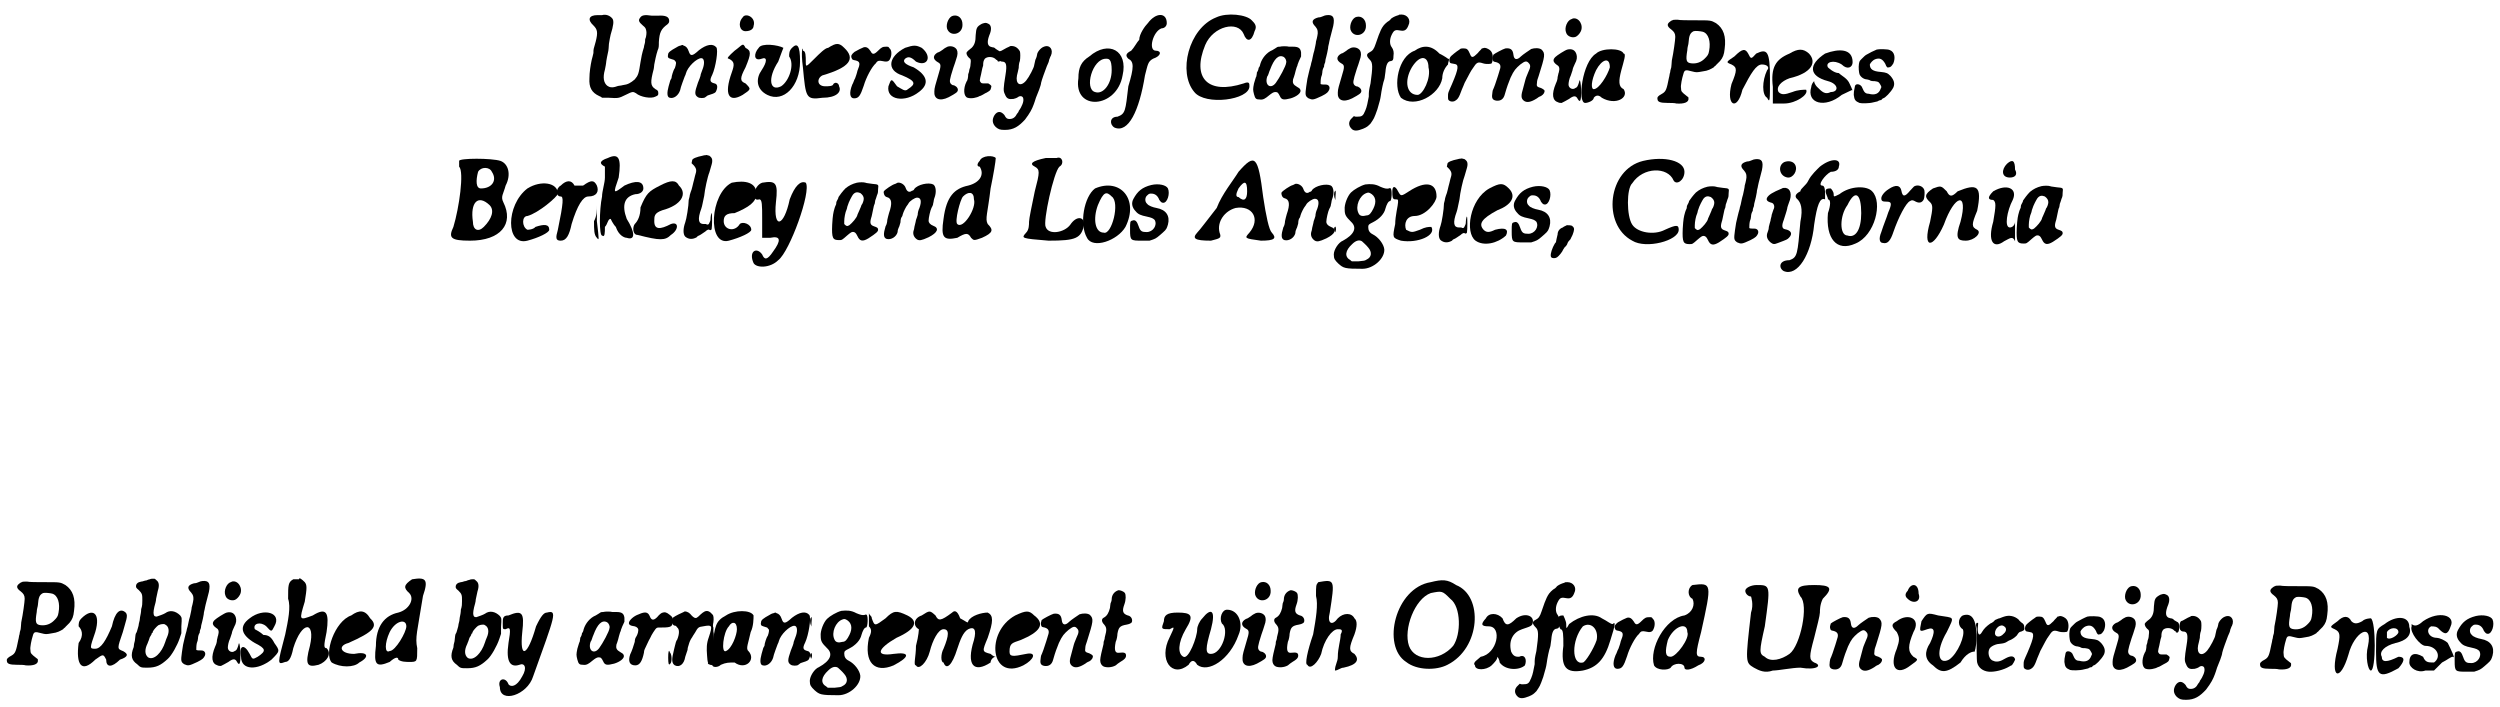 <?xml version='1.0' encoding='utf-8'?>
<svg xmlns="http://www.w3.org/2000/svg" xmlns:xlink="http://www.w3.org/1999/xlink" width="435px" height="123px" viewBox="0 0 4356 1231" version="1.1">
<defs>
<path id="gl2566" d="M 45 6 C 43 6 40 6 37 6 C 22 6 19 14 30 24 C 37 31 38 36 34 52 C 30 66 30 65 30 72 C 29 76 28 81 27 84 C 25 93 23 106 23 116 C 22 132 27 141 40 147 C 42 148 43 148 45 150 C 49 150 53 150 57 150 C 73 151 74 151 86 145 C 98 139 99 139 104 142 C 112 149 131 152 138 148 C 143 146 143 145 143 142 C 143 138 142 137 138 135 C 129 129 129 123 135 100 C 135 99 136 95 136 92 C 137 87 139 76 142 67 C 144 63 144 60 144 53 C 145 36 148 30 159 22 C 161 20 162 19 162 16 C 162 9 156 6 142 7 C 138 7 135 7 132 7 C 119 5 114 6 111 11 C 108 15 109 18 116 24 C 121 28 121 29 122 33 C 123 36 122 43 121 46 C 120 47 120 50 120 52 C 120 55 118 59 118 62 C 115 71 113 81 112 88 C 109 108 108 111 102 118 C 95 124 90 127 81 128 C 78 129 73 129 71 130 C 63 133 58 132 54 129 C 48 124 46 115 50 101 C 51 96 52 91 52 90 C 52 87 55 72 56 68 C 56 67 57 61 57 56 C 58 49 59 45 60 40 C 65 24 66 16 63 12 C 59 7 52 4 45 6 z" fill="black"/><!-- width=173 height=162 -->
<path id="gl2567" d="M 31 21 C 30 21 27 22 24 24 C 13 30 9 33 9 37 C 8 41 9 43 13 44 C 19 46 21 46 21 48 C 24 49 23 54 21 60 C 19 63 18 66 17 69 C 16 72 15 76 15 78 C 13 81 12 84 12 85 C 12 85 11 89 10 92 C 7 103 7 111 12 112 C 19 114 27 108 30 99 C 31 93 37 78 38 75 C 39 73 40 71 40 70 C 43 58 59 43 67 43 C 72 43 73 51 70 60 C 69 63 67 68 66 71 C 66 74 63 81 61 86 C 55 103 55 107 61 111 C 64 113 72 113 74 111 C 75 110 77 109 78 108 C 79 108 83 106 87 105 C 92 103 92 102 93 100 C 96 93 95 88 90 87 C 82 85 81 82 86 72 C 92 59 97 28 93 24 C 87 17 76 19 63 29 C 51 40 48 40 45 31 C 43 25 40 22 36 21 C 35 20 34 20 34 20 C 34 20 33 20 31 21 z" fill="black"/><!-- width=106 height=126 -->
<path id="gl2568" d="M 33 9 C 24 19 28 33 38 33 C 48 33 52 28 52 24 C 57 9 38 0 33 9 M 19 67 C 9 76 4 81 9 81 C 19 86 19 91 14 105 C 0 144 9 158 33 144 C 48 134 48 134 38 124 C 28 120 28 115 38 96 C 48 72 48 67 38 62 C 33 52 33 57 19 67 z" fill="black"/><!-- width=67 height=158 -->
<path id="gl2569" d="M 9 9 C 0 19 0 33 14 28 C 24 24 24 33 14 48 C 4 62 4 81 24 91 C 52 105 81 76 81 33 C 81 4 76 0 67 9 C 62 14 62 19 62 24 C 72 38 62 67 48 76 C 28 86 24 62 43 33 C 48 19 52 9 52 9 C 43 4 14 0 9 9 z" fill="black"/><!-- width=91 height=105 -->
<path id="gl2570" d="M 48 9 C 43 9 33 19 24 28 C 9 43 9 43 9 33 C 9 24 9 14 4 14 C 4 4 0 14 4 43 C 9 96 9 100 38 96 C 62 96 72 86 67 76 C 67 72 62 67 57 72 C 57 76 48 76 43 76 C 28 76 28 62 38 57 C 86 43 96 28 76 9 C 67 0 62 0 48 9 z" fill="black"/><!-- width=96 height=110 -->
<path id="gl2571" d="M 51 38 C 48 39 40 43 35 46 C 30 50 28 53 30 57 C 31 60 32 60 37 61 C 45 63 45 67 40 79 C 39 84 37 89 36 92 C 34 95 33 100 31 103 C 25 118 27 127 34 127 C 42 127 45 123 51 105 C 55 91 65 72 72 66 C 75 61 78 61 83 62 C 91 64 95 63 97 58 C 100 52 100 43 96 40 C 94 37 94 37 90 37 C 84 37 82 38 76 44 C 69 51 66 51 63 45 C 59 39 56 37 51 38 z" fill="black"/><!-- width=114 height=141 -->
<path id="gl2572" d="M 33 9 C 4 24 0 48 28 57 C 52 67 52 72 38 81 C 33 86 28 81 19 76 C 9 62 9 62 4 76 C 0 100 33 105 57 86 C 76 72 72 57 48 43 C 33 38 28 33 33 28 C 38 24 43 24 52 33 C 72 43 81 24 62 9 C 52 4 48 4 33 9 z" fill="black"/><!-- width=81 height=105 -->
<path id="gl2573" d="M 49 6 C 42 7 36 19 38 28 C 43 44 66 39 65 21 C 65 11 58 4 49 6 M 39 60 C 37 61 33 63 31 65 C 28 67 24 70 22 70 C 13 75 13 82 22 87 C 28 90 28 93 23 109 C 18 126 16 132 16 138 C 15 151 25 156 41 148 C 54 141 57 139 57 135 C 57 131 52 127 48 127 C 48 127 46 126 45 125 C 42 121 42 119 49 97 C 51 92 53 85 54 82 C 57 74 57 69 55 65 C 52 60 45 58 39 60 z" fill="black"/><!-- width=78 height=183 -->
<path id="gl2574" d="M 49 7 C 40 12 39 14 38 27 C 38 38 36 44 31 49 C 23 55 22 57 22 58 C 22 60 23 63 26 66 C 30 69 30 70 29 78 C 29 81 28 85 27 87 C 27 89 26 93 25 95 C 25 100 24 106 22 108 C 16 120 17 134 24 136 C 30 138 40 136 45 133 C 47 133 51 130 55 128 C 63 124 64 123 65 118 C 66 115 65 115 63 113 C 62 112 61 112 60 111 C 58 111 57 111 55 111 C 48 111 48 111 46 108 C 45 106 45 106 46 101 C 48 94 49 85 51 80 C 51 73 52 71 54 68 C 58 64 67 64 72 68 C 73 69 74 70 74 70 C 75 70 76 70 76 72 C 80 75 82 71 82 63 C 82 57 81 55 78 54 C 78 54 75 52 73 51 C 72 49 69 48 67 48 C 64 47 63 47 62 46 C 58 43 58 36 63 24 C 66 16 65 9 60 7 C 56 5 55 5 49 7 z" fill="black"/><!-- width=90 height=149 -->
<path id="gl2575" d="M 43 25 C 42 26 39 27 37 28 C 34 30 31 31 28 33 C 24 34 24 35 23 39 C 21 46 24 52 29 52 C 36 52 38 57 35 75 C 31 100 31 103 34 109 C 37 117 41 118 49 117 C 52 116 54 116 58 113 C 62 111 66 113 66 117 C 67 121 64 130 58 138 C 58 139 57 141 55 143 C 52 149 48 152 42 152 C 38 152 36 151 33 145 C 27 138 21 138 16 145 C 11 153 12 160 18 166 C 23 170 25 171 34 171 C 49 171 58 165 69 153 C 78 141 81 135 84 127 C 85 124 87 119 88 115 C 91 108 97 93 97 89 C 98 84 104 68 107 60 C 109 56 111 51 111 49 C 112 47 113 43 114 42 C 119 31 112 22 102 26 C 96 28 90 36 90 40 C 90 41 89 45 87 49 C 86 54 85 58 85 58 C 85 62 76 79 71 85 C 61 97 52 91 55 76 C 56 73 57 67 58 63 C 58 58 59 53 60 51 C 61 46 61 36 60 34 C 56 27 50 24 43 25 z" fill="black"/><!-- width=126 height=183 -->
<path id="gl2576" d="M 28 24 C 14 33 9 43 9 62 C 0 120 76 115 86 57 C 96 14 62 -5 28 24 M 67 48 C 67 72 52 91 38 86 C 19 81 33 28 57 28 C 62 28 67 28 67 48 z" fill="black"/><!-- width=105 height=115 -->
<path id="gl2577" d="M 67 19 C 62 24 52 38 52 48 C 48 52 43 62 38 67 C 28 72 28 76 33 81 C 43 86 43 96 33 129 C 28 172 28 177 14 182 C 0 182 0 196 9 201 C 33 211 52 172 62 110 C 67 91 67 86 76 81 C 91 76 91 67 81 67 C 67 67 76 33 91 28 C 96 28 100 24 100 19 C 100 0 81 0 67 19 z" fill="black"/><!-- width=115 height=211 -->
<path id="gl2578" d="M 62 9 C 14 28 -5 105 24 139 C 43 163 120 153 120 129 C 120 124 120 120 110 124 C 48 144 19 115 43 57 C 57 24 100 14 110 38 C 115 52 124 52 129 33 C 134 24 129 19 124 14 C 115 4 81 0 62 9 z" fill="black"/><!-- width=144 height=163 -->
<path id="gl2579" d="M 56 9 C 55 9 52 9 51 10 C 50 11 46 13 43 15 C 33 19 25 29 22 39 C 22 40 21 44 19 46 C 19 48 18 51 16 54 C 16 57 15 60 15 61 C 14 62 13 67 11 73 C 9 83 9 84 11 92 C 13 100 15 101 21 101 C 27 102 31 99 37 94 C 42 90 45 88 48 88 C 52 88 53 89 56 95 C 59 102 63 102 75 99 C 85 96 93 90 92 85 C 91 82 91 82 86 79 C 79 75 78 72 79 66 C 80 64 81 60 82 57 C 83 53 84 49 85 46 C 85 45 87 42 87 40 C 88 37 90 32 93 26 C 93 25 93 22 93 19 C 92 12 89 9 79 9 C 77 9 73 9 72 9 C 69 8 59 8 56 9 M 63 27 C 66 29 68 34 67 37 C 67 42 55 64 49 72 C 40 84 29 76 34 61 C 36 59 37 53 39 49 C 46 30 54 22 63 27 z" fill="black"/><!-- width=106 height=115 -->
<path id="gl2580" d="M 50 9 C 48 9 45 10 43 11 C 41 12 38 13 35 13 C 24 16 22 21 30 29 C 34 34 34 36 34 41 C 34 43 33 46 33 47 C 33 48 32 51 31 55 C 31 58 29 66 28 71 C 26 77 25 84 24 88 C 23 91 22 95 22 96 C 20 102 17 116 16 120 C 16 121 15 127 14 133 C 12 148 12 150 18 154 C 25 157 26 157 41 150 C 51 145 52 143 54 139 C 56 134 53 130 48 130 C 44 130 40 130 39 129 C 39 127 39 121 40 117 C 41 115 42 111 42 109 C 42 106 43 102 45 99 C 45 96 46 93 47 91 C 47 89 48 84 49 81 C 50 78 51 72 52 67 C 52 63 54 58 54 56 C 55 50 60 33 61 28 C 64 13 61 8 50 9 z" fill="black"/><!-- width=75 height=167 -->
<path id="gl2573" d="M 49 6 C 42 7 36 19 38 28 C 43 44 66 39 65 21 C 65 11 58 4 49 6 M 39 60 C 37 61 33 63 31 65 C 28 67 24 70 22 70 C 13 75 13 82 22 87 C 28 90 28 93 23 109 C 18 126 16 132 16 138 C 15 151 25 156 41 148 C 54 141 57 139 57 135 C 57 131 52 127 48 127 C 48 127 46 126 45 125 C 42 121 42 119 49 97 C 51 92 53 85 54 82 C 57 74 57 69 55 65 C 52 60 45 58 39 60 z" fill="black"/><!-- width=78 height=183 -->
<path id="gl2581" d="M 94 25 C 90 26 85 28 81 31 C 79 34 76 36 74 37 C 68 42 66 45 63 51 C 60 58 59 60 54 75 C 51 84 49 87 43 90 C 37 93 38 97 44 103 C 49 108 49 115 45 144 C 42 157 42 158 42 167 C 40 177 39 184 36 191 C 32 201 30 202 21 202 C 19 202 18 202 16 201 C 15 202 14 203 13 204 C 6 210 6 218 13 224 C 17 227 22 227 32 223 C 39 220 40 219 45 214 C 51 205 51 206 57 189 C 61 175 62 172 63 165 C 64 157 67 142 69 137 C 70 134 70 129 71 124 C 72 111 75 105 81 105 C 84 104 85 103 85 96 C 86 90 85 85 82 81 C 78 76 78 67 82 59 C 86 51 88 50 98 52 C 104 53 108 51 111 43 C 116 33 109 24 99 24 C 97 24 94 24 94 25 z" fill="black"/><!-- width=122 height=236 -->
<path id="gl2582" d="M 38 14 C 9 24 0 76 14 96 C 38 115 81 91 86 62 C 86 52 91 43 96 38 C 96 33 100 28 96 28 C 96 28 91 24 81 19 C 67 4 52 4 38 14 M 62 43 C 67 62 52 91 43 91 C 24 91 19 67 33 43 C 48 19 62 24 62 43 z" fill="black"/><!-- width=105 height=115 -->
<path id="gl2583" d="M 88 37 C 87 39 83 42 81 45 C 72 54 70 54 67 46 C 64 39 62 37 57 37 C 52 37 51 37 49 39 C 44 42 33 51 33 52 C 31 55 31 59 32 61 C 33 63 34 63 40 64 C 48 65 48 71 36 99 C 29 115 29 114 29 120 C 29 126 29 126 31 128 C 34 130 37 130 40 129 C 46 126 48 123 53 109 C 55 105 57 99 58 97 C 67 80 69 76 72 72 C 79 61 81 60 90 63 C 96 65 105 64 105 63 C 108 58 108 47 104 42 C 102 39 96 36 93 36 C 91 36 90 37 88 37 z" fill="black"/><!-- width=121 height=142 -->
<path id="gl2584" d="M 34 19 C 30 20 15 28 13 30 C 12 33 11 36 12 39 C 13 42 13 42 18 43 C 25 45 27 49 24 57 C 24 58 22 63 21 67 C 18 77 14 88 12 92 C 12 93 11 96 11 99 C 10 106 12 109 18 110 C 26 111 31 107 33 99 C 37 85 39 80 43 70 C 49 57 52 54 60 47 C 68 41 71 40 75 45 C 78 48 78 52 74 60 C 73 63 70 69 69 73 C 68 77 66 84 65 88 C 61 101 61 106 66 110 C 71 114 78 113 89 106 C 90 105 93 103 96 102 C 101 99 103 95 102 92 C 100 90 100 90 96 88 C 89 86 88 85 89 79 C 89 76 90 72 92 67 C 103 32 104 28 97 21 C 93 18 85 18 79 20 C 76 22 64 30 61 33 C 54 40 49 39 48 30 C 47 21 43 18 34 19 z" fill="black"/><!-- width=115 height=123 -->
<path id="gl2585" d="M 46 6 C 46 6 45 7 44 7 C 37 9 31 22 35 31 C 37 37 45 40 51 38 C 54 37 58 33 60 29 C 66 18 57 3 46 6 M 37 60 C 33 61 19 70 16 73 C 11 78 12 82 19 87 C 23 89 24 93 22 100 C 21 102 21 105 20 108 C 20 111 19 115 17 119 C 9 138 11 149 21 152 C 23 153 25 153 27 153 C 29 152 37 148 40 146 C 48 140 52 140 55 146 C 59 153 61 150 61 134 C 61 125 60 117 59 114 C 58 113 58 114 57 118 C 55 124 54 126 51 127 C 46 131 39 127 39 121 C 39 118 40 111 43 105 C 44 102 45 99 46 96 C 46 94 48 89 50 85 C 54 78 54 73 53 69 C 51 61 45 58 37 60 z" fill="black"/><!-- width=73 height=186 -->
<path id="gl2586" d="M 28 14 C 4 28 -5 100 9 100 C 14 100 24 96 24 91 C 28 86 33 86 38 91 C 62 105 86 91 76 76 C 67 72 67 62 72 43 C 76 28 81 14 76 14 C 72 4 38 4 28 14 M 52 38 C 48 52 33 76 24 76 C 19 76 19 62 28 43 C 38 24 52 19 52 38 z" fill="black"/><!-- width=91 height=110 -->
<path id="gl2587" d="M 38 35 C 37 35 34 37 33 38 C 28 42 29 46 36 51 C 41 55 43 58 43 64 C 43 69 40 91 37 105 C 37 109 36 115 36 117 C 35 120 34 124 34 126 C 33 128 33 132 32 135 C 28 155 27 159 20 163 C 14 166 11 169 12 172 C 12 177 16 179 30 179 C 35 179 42 179 45 180 C 58 181 67 178 66 171 C 66 169 66 169 63 167 C 54 160 53 159 53 153 C 52 149 55 135 57 129 C 59 121 61 121 72 124 C 80 126 80 126 91 124 C 100 123 105 120 110 117 C 111 115 114 114 114 113 C 115 112 118 109 121 106 C 126 100 128 95 129 85 C 132 63 127 49 114 40 C 105 35 105 35 78 35 C 65 35 51 35 47 34 C 42 34 39 34 38 35 M 91 55 C 101 58 105 72 102 88 C 101 95 99 97 94 102 C 88 108 80 111 71 110 C 62 109 61 105 64 87 C 64 82 66 77 66 75 C 67 61 69 57 75 54 C 78 53 87 54 91 55 z" fill="black"/><!-- width=142 height=192 -->
<path id="gl2588" d="M 19 14 C 4 24 4 24 14 28 C 24 33 24 38 14 62 C 4 100 24 110 33 72 C 48 43 57 28 67 28 C 76 28 81 33 76 38 C 67 57 67 81 76 86 C 81 96 81 91 81 52 C 81 4 76 0 57 9 C 48 19 48 19 43 9 C 38 0 33 0 19 14 z" fill="black"/><!-- width=91 height=100 -->
<path id="gl2589" d="M 33 9 C 9 19 0 33 4 67 C 4 76 4 86 4 96 C 9 96 14 96 24 96 C 43 96 67 81 62 72 C 57 72 48 72 38 76 C 24 81 19 81 14 76 C 9 67 19 57 33 52 C 72 43 81 24 67 9 C 57 0 48 0 33 9 z" fill="black"/><!-- width=81 height=105 -->
<path id="gl2590" d="M 33 9 C 4 28 4 48 38 57 C 57 62 57 76 43 76 C 33 81 28 76 19 67 C 19 67 14 62 14 57 C 9 62 9 67 9 67 C 0 96 33 105 62 81 C 72 76 81 72 81 72 C 81 76 81 72 76 62 C 72 52 62 48 57 43 C 48 43 38 33 38 33 C 33 24 48 19 62 28 C 72 38 81 33 81 24 C 81 0 57 0 33 9 z" fill="black"/><!-- width=91 height=105 -->
<path id="gl2591" d="M 49 11 C 46 12 34 18 31 20 C 29 21 26 24 23 27 C 19 31 19 31 18 36 C 17 42 18 51 19 54 C 21 59 27 63 32 63 C 33 63 35 64 36 64 C 39 66 41 66 45 66 C 51 67 52 67 54 70 C 57 75 58 76 56 79 C 53 88 46 91 35 88 C 29 88 27 85 24 78 C 22 71 12 69 11 75 C 9 85 9 85 9 90 C 10 99 12 101 19 104 C 22 105 36 105 43 103 C 46 102 49 102 51 101 C 52 100 55 99 57 99 C 58 97 60 96 60 96 C 63 96 74 85 78 77 C 81 70 79 64 73 57 C 68 52 66 51 56 50 C 42 49 37 45 37 37 C 38 34 43 29 46 28 C 54 25 59 27 64 36 C 66 42 68 43 70 42 C 73 42 75 40 78 35 C 82 25 80 15 72 12 C 69 10 52 10 49 11 z" fill="black"/><!-- width=93 height=115 -->
<path id="gl2592" d="M 19 14 C 19 14 19 19 19 24 C 28 33 19 96 9 129 C 0 148 4 153 38 153 C 91 153 115 124 96 86 C 91 76 96 72 100 57 C 110 38 105 19 91 14 C 76 9 19 9 19 14 M 76 33 C 86 48 76 62 57 62 C 48 62 48 48 52 33 C 57 24 72 24 76 33 M 72 91 C 81 100 76 115 62 129 C 52 139 43 134 43 120 C 38 86 52 72 72 91 z" fill="black"/><!-- width=115 height=163 -->
<path id="gl2593" d="M 38 19 C 0 48 0 120 38 110 C 57 105 76 96 76 91 C 76 81 67 81 52 86 C 48 91 38 91 38 91 C 28 86 28 67 38 67 C 57 62 91 33 91 28 C 91 9 62 4 38 19 z" fill="black"/><!-- width=96 height=120 -->
<path id="gl2594" d="M 9 14 C 0 19 0 33 9 33 C 14 33 14 43 4 91 C 0 105 0 110 9 110 C 19 110 24 100 28 81 C 38 48 48 33 57 33 C 72 33 76 24 72 14 C 67 4 62 4 48 14 C 43 14 38 14 33 14 C 28 4 19 4 9 14 M 67 76 C 67 91 67 100 72 105 C 76 110 76 110 72 76 C 72 67 72 57 72 48 C 72 57 72 67 67 76 z" fill="black"/><!-- width=86 height=115 -->
<path id="gl2595" d="M 19 9 C 4 14 4 19 14 24 C 14 28 14 33 14 43 C 14 52 9 67 9 76 C 4 100 4 144 9 144 C 14 148 14 139 14 129 C 19 124 19 115 24 115 C 24 115 28 124 33 129 C 38 144 48 148 52 148 C 67 153 67 139 52 115 C 43 91 48 76 67 72 C 76 72 81 67 81 62 C 81 48 67 48 48 57 C 28 72 28 72 38 43 C 43 9 38 0 19 9 z" fill="black"/><!-- width=91 height=158 -->
<path id="gl2816" d="M 48 14 C 28 24 24 28 14 52 C 14 67 9 76 4 81 C 0 86 0 100 9 100 C 48 110 57 110 67 100 C 81 91 81 76 67 81 C 48 91 38 91 38 76 C 38 67 38 62 52 57 C 86 48 96 28 81 14 C 76 4 67 4 48 14 z" fill="black"/><!-- width=100 height=120 -->
<path id="gl2817" d="M 49 6 C 49 6 46 6 43 7 C 33 9 25 12 25 15 C 25 16 24 19 24 20 C 25 21 26 22 28 24 C 33 30 33 33 30 42 C 29 46 28 51 27 54 C 26 58 25 63 24 66 C 23 68 22 72 21 75 C 21 76 20 81 19 84 C 19 94 15 118 13 123 C 9 134 9 144 13 148 C 19 153 26 153 33 149 C 34 147 37 146 37 146 C 38 146 45 141 48 139 C 51 136 54 135 55 136 C 56 137 58 137 59 135 C 60 130 60 107 59 107 C 58 107 57 114 57 118 C 57 120 56 122 55 124 C 54 127 52 128 49 126 C 49 126 47 126 45 126 C 36 126 34 118 41 99 C 43 93 43 90 46 77 C 47 66 52 43 55 36 C 59 22 60 20 60 16 C 60 12 59 10 55 7 C 54 7 49 5 49 6 z" fill="black"/><!-- width=70 height=165 -->
<path id="gl2818" d="M 38 9 C 0 28 -5 120 33 110 C 52 105 72 96 72 91 C 72 81 57 76 52 81 C 43 96 24 91 24 76 C 24 67 28 62 43 62 C 67 52 81 43 81 28 C 81 9 62 4 38 9 z" fill="black"/><!-- width=86 height=120 -->
<path id="gl2819" d="M 24 4 C 9 9 4 38 19 33 C 24 33 24 43 24 67 C 24 76 24 91 24 100 C 28 100 33 100 38 100 C 57 96 57 105 43 124 C 33 139 28 139 24 129 C 14 115 0 124 9 144 C 14 153 38 153 52 139 C 72 124 110 19 100 4 C 91 0 81 9 72 33 C 62 81 43 86 48 38 C 52 4 48 0 24 4 z" fill="black"/><!-- width=110 height=163 -->
<path id="gl2820" d="M 51 9 C 43 11 37 14 31 19 C 26 24 21 31 19 34 C 19 36 17 39 16 41 C 15 43 15 45 15 46 C 15 47 13 50 12 54 C 10 61 9 65 8 82 C 7 106 9 109 20 109 C 25 109 25 109 34 101 C 40 96 42 94 46 95 C 48 96 49 96 52 102 C 56 111 61 112 71 106 C 85 97 88 94 88 91 C 88 88 87 87 81 85 C 75 83 73 80 76 70 C 77 68 78 61 79 57 C 80 52 81 47 82 46 C 82 45 83 42 83 40 C 84 38 85 34 86 31 C 88 27 88 24 88 20 C 89 12 89 12 78 11 C 73 10 68 10 66 9 C 63 8 56 8 51 9 M 57 27 C 61 30 63 33 63 37 C 63 40 61 46 59 48 C 59 49 58 50 58 51 C 57 53 56 56 55 58 C 54 61 52 64 52 65 C 51 70 43 79 38 83 C 34 85 34 85 31 83 C 30 82 30 82 29 81 C 29 79 29 78 29 76 C 29 70 31 60 33 56 C 34 54 34 51 35 49 C 37 42 42 33 44 30 C 48 25 52 25 57 27 z" fill="black"/><!-- width=97 height=123 -->
<path id="gl2821" d="M 34 22 C 34 22 32 23 30 24 C 25 25 12 34 10 37 C 9 40 11 46 15 47 C 24 49 25 58 19 75 C 18 78 17 83 16 87 C 16 90 15 95 13 98 C 9 111 9 118 15 120 C 23 122 32 116 34 108 C 34 105 35 102 36 100 C 37 99 38 94 39 91 C 39 87 40 83 41 82 C 42 81 43 78 43 77 C 44 73 49 63 51 61 C 51 61 52 60 53 58 C 55 54 64 48 68 48 C 75 48 76 55 72 66 C 70 70 69 75 69 78 C 68 81 67 85 66 87 C 66 88 65 92 64 96 C 63 99 63 103 62 105 C 60 111 62 117 68 121 C 72 123 75 123 88 117 C 104 109 107 101 96 97 C 91 95 88 92 88 88 C 88 83 91 70 93 66 C 94 64 96 61 96 58 C 97 55 97 51 98 49 C 102 39 101 28 96 25 C 88 21 69 25 63 33 C 63 34 61 36 59 36 C 54 40 50 37 48 31 C 46 25 39 21 34 22 z" fill="black"/><!-- width=114 height=135 -->
<path id="gl2822" d="M 72 14 C 67 19 67 24 72 24 C 81 38 72 52 52 57 C 28 62 14 76 9 115 C 4 148 9 153 33 148 C 48 139 52 139 57 148 C 62 153 62 153 76 148 C 96 139 96 134 86 124 C 81 115 86 105 91 62 C 96 38 100 14 100 9 C 96 4 76 4 72 14 M 62 81 C 67 96 43 134 33 124 C 28 120 38 81 43 76 C 52 67 62 67 62 81 z" fill="black"/><!-- width=115 height=163 -->
<path id="gl2823" d="M 43 4 C 19 9 14 14 24 19 C 33 24 33 28 24 62 C 19 86 14 110 14 115 C 14 120 14 129 9 134 C 0 144 0 144 48 148 C 96 148 105 144 110 120 C 110 105 96 105 86 120 C 76 134 48 139 43 124 C 38 115 57 28 67 19 C 76 14 72 0 62 4 C 57 4 52 4 43 4 z" fill="black"/><!-- width=115 height=158 -->
<path id="gl2824" d="M 28 14 C 9 28 0 76 14 100 C 24 120 67 105 81 81 C 105 33 72 -5 28 14 M 57 28 C 72 38 57 96 43 91 C 28 91 24 67 33 43 C 43 19 48 19 57 28 z" fill="black"/><!-- width=100 height=120 -->
<path id="gl2825" d="M 46 15 C 30 19 22 26 15 39 C 11 46 12 54 19 61 C 23 66 28 68 38 70 C 47 72 49 73 52 76 C 57 85 49 97 38 97 C 30 97 27 96 24 87 C 21 78 18 75 13 77 C 9 78 9 79 9 93 C 9 112 10 112 30 112 C 34 112 39 112 43 112 C 45 111 47 111 49 110 C 55 108 58 105 66 98 C 73 92 73 90 75 84 C 79 69 72 58 55 55 C 49 54 41 51 39 48 C 34 44 35 36 39 33 C 42 30 43 30 46 30 C 52 30 57 33 60 41 C 63 45 64 46 67 46 C 74 46 79 30 75 21 C 72 15 59 12 46 15 z" fill="black"/><!-- width=88 height=126 -->
<path id="gl2826" d="M 81 28 C 72 43 52 67 43 91 C 28 110 14 129 9 134 C 0 144 4 148 33 148 C 48 144 52 144 48 134 C 43 115 57 96 76 91 C 105 86 120 110 100 134 C 91 144 91 144 120 148 C 144 148 148 144 139 134 C 134 129 129 105 124 72 C 115 0 110 -5 81 28 M 96 62 C 96 76 91 81 81 72 C 76 72 76 67 81 57 C 91 43 96 43 96 62 z" fill="black"/><!-- width=153 height=158 -->
<path id="gl2821" d="M 34 22 C 34 22 32 23 30 24 C 25 25 12 34 10 37 C 9 40 11 46 15 47 C 24 49 25 58 19 75 C 18 78 17 83 16 87 C 16 90 15 95 13 98 C 9 111 9 118 15 120 C 23 122 32 116 34 108 C 34 105 35 102 36 100 C 37 99 38 94 39 91 C 39 87 40 83 41 82 C 42 81 43 78 43 77 C 44 73 49 63 51 61 C 51 61 52 60 53 58 C 55 54 64 48 68 48 C 75 48 76 55 72 66 C 70 70 69 75 69 78 C 68 81 67 85 66 87 C 66 88 65 92 64 96 C 63 99 63 103 62 105 C 60 111 62 117 68 121 C 72 123 75 123 88 117 C 104 109 107 101 96 97 C 91 95 88 92 88 88 C 88 83 91 70 93 66 C 94 64 96 61 96 58 C 97 55 97 51 98 49 C 102 39 101 28 96 25 C 88 21 69 25 63 33 C 63 34 61 36 59 36 C 54 40 50 37 48 31 C 46 25 39 21 34 22 z" fill="black"/><!-- width=114 height=135 -->
<path id="gl2827" d="M 62 10 C 54 12 42 19 37 24 C 31 30 25 45 26 54 C 26 63 28 66 37 75 C 48 85 43 97 23 108 C 15 111 7 124 7 132 C 7 140 9 142 15 148 C 24 156 26 157 57 157 C 76 157 96 139 95 123 C 94 114 85 102 75 97 C 69 94 67 90 67 84 C 67 80 69 79 75 76 C 87 70 95 61 97 52 C 99 45 102 39 105 39 C 108 39 109 19 106 17 C 105 16 105 16 103 17 C 99 18 95 17 88 14 C 79 9 71 9 62 10 M 70 25 C 80 30 82 40 76 52 C 72 60 69 64 64 64 C 57 66 52 65 50 60 C 44 48 52 29 64 25 C 67 24 67 24 70 25 M 56 109 C 58 111 63 115 67 120 C 74 128 73 137 64 141 C 61 143 60 143 50 144 C 46 144 43 144 39 144 C 38 144 37 143 36 142 C 25 136 27 125 39 114 C 45 108 51 106 56 109 M 9 22 C 7 23 7 31 9 35 C 9 39 10 37 10 30 C 11 22 10 19 9 22 M 9 84 C 7 85 7 90 9 92 C 9 93 9 93 9 94 C 9 93 10 93 10 92 C 12 87 10 82 9 84 z" fill="black"/><!-- width=118 height=166 -->
<path id="gl2828" d="M 33 19 C 19 28 19 28 14 19 C 9 9 4 9 4 19 C 4 28 4 33 9 33 C 14 33 14 33 14 38 C 14 43 9 62 9 76 C 4 100 4 100 19 105 C 48 110 81 96 72 81 C 67 81 62 81 52 86 C 38 91 38 91 28 86 C 24 76 28 62 43 62 C 62 62 81 38 81 28 C 81 4 62 0 33 19 z" fill="black"/><!-- width=91 height=120 -->
<path id="gl2817" d="M 49 6 C 49 6 46 6 43 7 C 33 9 25 12 25 15 C 25 16 24 19 24 20 C 25 21 26 22 28 24 C 33 30 33 33 30 42 C 29 46 28 51 27 54 C 26 58 25 63 24 66 C 23 68 22 72 21 75 C 21 76 20 81 19 84 C 19 94 15 118 13 123 C 9 134 9 144 13 148 C 19 153 26 153 33 149 C 34 147 37 146 37 146 C 38 146 45 141 48 139 C 51 136 54 135 55 136 C 56 137 58 137 59 135 C 60 130 60 107 59 107 C 58 107 57 114 57 118 C 57 120 56 122 55 124 C 54 127 52 128 49 126 C 49 126 47 126 45 126 C 36 126 34 118 41 99 C 43 93 43 90 46 77 C 47 66 52 43 55 36 C 59 22 60 20 60 16 C 60 12 59 10 55 7 C 54 7 49 5 49 6 z" fill="black"/><!-- width=70 height=165 -->
<path id="gl2829" d="M 38 14 C 4 33 -5 91 14 105 C 28 115 52 110 67 96 C 72 86 67 81 48 86 C 38 91 33 91 28 86 C 19 76 24 67 52 52 C 76 43 86 28 72 14 C 62 4 57 4 38 14 z" fill="black"/><!-- width=91 height=120 -->
<path id="gl2825" d="M 46 15 C 30 19 22 26 15 39 C 11 46 12 54 19 61 C 23 66 28 68 38 70 C 47 72 49 73 52 76 C 57 85 49 97 38 97 C 30 97 27 96 24 87 C 21 78 18 75 13 77 C 9 78 9 79 9 93 C 9 112 10 112 30 112 C 34 112 39 112 43 112 C 45 111 47 111 49 110 C 55 108 58 105 66 98 C 73 92 73 90 75 84 C 79 69 72 58 55 55 C 49 54 41 51 39 48 C 34 44 35 36 39 33 C 42 30 43 30 46 30 C 52 30 57 33 60 41 C 63 45 64 46 67 46 C 74 46 79 30 75 21 C 72 15 59 12 46 15 z" fill="black"/><!-- width=88 height=126 -->
<path id="gl2830" d="M 38 16 C 37 17 33 18 31 20 C 25 22 22 27 22 32 C 21 36 19 45 19 46 C 18 46 16 50 14 54 C 10 63 9 70 11 72 C 13 74 18 74 21 72 C 24 70 30 63 32 58 C 33 57 34 54 36 53 C 37 52 39 49 39 48 C 40 45 42 43 43 42 C 44 41 45 40 45 39 C 45 39 46 37 48 33 C 51 25 52 21 48 18 C 47 16 41 16 38 16 z" fill="black"/><!-- width=61 height=85 -->
<path id="gl2831" d="M 62 9 C 0 24 -10 120 43 148 C 67 163 124 148 124 129 C 124 120 120 120 100 129 C 81 139 52 134 43 120 C 33 105 33 57 43 48 C 62 19 105 19 115 43 C 120 52 134 43 134 28 C 134 9 100 0 62 9 z" fill="black"/><!-- width=144 height=168 -->
<path id="gl2820" d="M 51 9 C 43 11 37 14 31 19 C 26 24 21 31 19 34 C 19 36 17 39 16 41 C 15 43 15 45 15 46 C 15 47 13 50 12 54 C 10 61 9 65 8 82 C 7 106 9 109 20 109 C 25 109 25 109 34 101 C 40 96 42 94 46 95 C 48 96 49 96 52 102 C 56 111 61 112 71 106 C 85 97 88 94 88 91 C 88 88 87 87 81 85 C 75 83 73 80 76 70 C 77 68 78 61 79 57 C 80 52 81 47 82 46 C 82 45 83 42 83 40 C 84 38 85 34 86 31 C 88 27 88 24 88 20 C 89 12 89 12 78 11 C 73 10 68 10 66 9 C 63 8 56 8 51 9 M 57 27 C 61 30 63 33 63 37 C 63 40 61 46 59 48 C 59 49 58 50 58 51 C 57 53 56 56 55 58 C 54 61 52 64 52 65 C 51 70 43 79 38 83 C 34 85 34 85 31 83 C 30 82 30 82 29 81 C 29 79 29 78 29 76 C 29 70 31 60 33 56 C 34 54 34 51 35 49 C 37 42 42 33 44 30 C 48 25 52 25 57 27 z" fill="black"/><!-- width=97 height=123 -->
<path id="gl2580" d="M 50 9 C 48 9 45 10 43 11 C 41 12 38 13 35 13 C 24 16 22 21 30 29 C 34 34 34 36 34 41 C 34 43 33 46 33 47 C 33 48 32 51 31 55 C 31 58 29 66 28 71 C 26 77 25 84 24 88 C 23 91 22 95 22 96 C 20 102 17 116 16 120 C 16 121 15 127 14 133 C 12 148 12 150 18 154 C 25 157 26 157 41 150 C 51 145 52 143 54 139 C 56 134 53 130 48 130 C 44 130 40 130 39 129 C 39 127 39 121 40 117 C 41 115 42 111 42 109 C 42 106 43 102 45 99 C 45 96 46 93 47 91 C 47 89 48 84 49 81 C 50 78 51 72 52 67 C 52 63 54 58 54 56 C 55 50 60 33 61 28 C 64 13 61 8 50 9 z" fill="black"/><!-- width=75 height=167 -->
<path id="gl2832" d="M 46 7 C 34 13 37 32 52 34 C 61 35 70 22 65 12 C 62 6 54 4 46 7 M 42 53 C 25 60 19 64 16 69 C 14 73 16 76 24 78 C 28 79 30 85 27 90 C 26 93 25 96 24 99 C 24 102 22 106 22 109 C 21 112 20 116 19 120 C 19 123 18 127 17 129 C 14 136 16 142 22 147 C 26 150 28 151 35 148 C 51 142 51 142 54 139 C 61 132 58 126 47 124 C 42 123 41 118 45 108 C 48 98 50 93 51 88 C 51 86 53 81 54 78 C 60 64 57 53 48 52 C 45 52 43 52 42 53 z" fill="black"/><!-- width=78 height=177 -->
<path id="gl2833" d="M 72 19 C 67 24 57 33 52 43 C 48 52 38 57 38 62 C 28 67 28 72 33 76 C 38 81 43 91 38 115 C 33 172 33 177 19 182 C 0 182 0 196 9 201 C 33 211 57 172 62 120 C 67 86 72 72 81 76 C 81 76 81 72 81 67 C 81 62 81 52 76 52 C 67 52 81 33 91 28 C 100 28 105 24 105 19 C 110 4 91 4 72 19 z" fill="black"/><!-- width=120 height=211 -->
<path id="gl2834" d="M 0 14 C 0 19 4 24 4 28 C 9 28 9 38 4 52 C 0 96 19 120 52 105 C 86 91 100 33 81 14 C 72 4 43 4 24 19 C 14 24 14 24 14 19 C 14 14 9 9 9 9 C 4 9 0 9 0 14 M 62 52 C 62 81 52 96 38 91 C 24 91 24 57 38 38 C 52 9 62 19 62 52 z" fill="black"/><!-- width=100 height=120 -->
<path id="gl2835" d="M 88 40 C 87 40 84 44 80 48 C 71 59 67 59 65 48 C 63 38 55 37 43 45 C 35 50 30 57 30 61 C 30 66 32 67 39 67 C 48 67 49 70 42 86 C 39 96 34 107 30 120 C 25 132 27 139 33 139 C 41 141 46 135 51 120 C 60 94 73 69 80 66 C 83 64 85 64 90 67 C 96 70 101 69 104 63 C 105 61 106 51 105 47 C 103 40 94 37 88 40 z" fill="black"/><!-- width=118 height=153 -->
<path id="gl2836" d="M 19 9 C 4 19 4 24 14 33 C 19 38 19 43 14 67 C 0 115 19 115 38 72 C 57 19 81 14 67 67 C 57 96 62 100 76 100 C 91 100 105 86 96 81 C 86 76 86 72 96 48 C 105 4 96 0 62 14 C 52 24 48 24 43 14 C 33 4 33 4 19 9 z" fill="black"/><!-- width=110 height=115 -->
<path id="gl2837" d="M 38 9 C 28 19 28 33 43 33 C 52 33 57 28 52 19 C 52 4 48 0 38 9 M 14 57 C 4 67 4 72 14 72 C 19 76 19 81 14 110 C 4 144 14 158 33 144 C 43 139 48 134 52 144 C 52 144 52 139 52 124 C 52 110 52 105 52 110 C 52 115 48 120 43 120 C 33 120 38 91 48 72 C 57 52 38 43 14 57 z" fill="black"/><!-- width=67 height=158 -->
<path id="gl2820" d="M 51 9 C 43 11 37 14 31 19 C 26 24 21 31 19 34 C 19 36 17 39 16 41 C 15 43 15 45 15 46 C 15 47 13 50 12 54 C 10 61 9 65 8 82 C 7 106 9 109 20 109 C 25 109 25 109 34 101 C 40 96 42 94 46 95 C 48 96 49 96 52 102 C 56 111 61 112 71 106 C 85 97 88 94 88 91 C 88 88 87 87 81 85 C 75 83 73 80 76 70 C 77 68 78 61 79 57 C 80 52 81 47 82 46 C 82 45 83 42 83 40 C 84 38 85 34 86 31 C 88 27 88 24 88 20 C 89 12 89 12 78 11 C 73 10 68 10 66 9 C 63 8 56 8 51 9 M 57 27 C 61 30 63 33 63 37 C 63 40 61 46 59 48 C 59 49 58 50 58 51 C 57 53 56 56 55 58 C 54 61 52 64 52 65 C 51 70 43 79 38 83 C 34 85 34 85 31 83 C 30 82 30 82 29 81 C 29 79 29 78 29 76 C 29 70 31 60 33 56 C 34 54 34 51 35 49 C 37 42 42 33 44 30 C 48 25 52 25 57 27 z" fill="black"/><!-- width=97 height=123 -->
<path id="gl2587" d="M 38 35 C 37 35 34 37 33 38 C 28 42 29 46 36 51 C 41 55 43 58 43 64 C 43 69 40 91 37 105 C 37 109 36 115 36 117 C 35 120 34 124 34 126 C 33 128 33 132 32 135 C 28 155 27 159 20 163 C 14 166 11 169 12 172 C 12 177 16 179 30 179 C 35 179 42 179 45 180 C 58 181 67 178 66 171 C 66 169 66 169 63 167 C 54 160 53 159 53 153 C 52 149 55 135 57 129 C 59 121 61 121 72 124 C 80 126 80 126 91 124 C 100 123 105 120 110 117 C 111 115 114 114 114 113 C 115 112 118 109 121 106 C 126 100 128 95 129 85 C 132 63 127 49 114 40 C 105 35 105 35 78 35 C 65 35 51 35 47 34 C 42 34 39 34 38 35 M 91 55 C 101 58 105 72 102 88 C 101 95 99 97 94 102 C 88 108 80 111 71 110 C 62 109 61 105 64 87 C 64 82 66 77 66 75 C 67 61 69 57 75 54 C 78 53 87 54 91 55 z" fill="black"/><!-- width=142 height=192 -->
<path id="gl2838" d="M 14 19 C 9 24 9 28 9 33 C 14 38 19 48 9 62 C 4 100 14 115 38 91 C 52 81 52 81 57 91 C 57 105 67 105 81 91 C 96 86 96 81 86 76 C 76 72 76 72 86 43 C 91 24 96 14 91 9 C 81 0 72 9 67 33 C 57 57 48 72 38 72 C 28 72 28 72 38 43 C 48 9 33 0 14 19 z" fill="black"/><!-- width=105 height=110 -->
<path id="gl2839" d="M 52 5 C 51 5 48 6 46 7 C 43 7 40 9 37 9 C 31 10 28 13 28 17 C 28 19 28 20 33 24 C 39 30 39 32 39 42 C 39 47 39 51 37 57 C 37 61 36 67 35 71 C 35 74 34 79 33 82 C 33 84 32 88 31 91 C 30 95 29 98 28 99 C 27 101 27 103 26 112 C 25 115 24 120 24 123 C 18 138 20 146 30 153 C 36 159 37 159 48 159 C 63 159 71 155 83 144 C 90 138 100 120 104 108 C 105 105 106 102 107 99 C 107 95 107 91 107 87 C 108 72 108 72 105 68 C 97 60 87 58 79 64 C 76 66 67 69 64 70 C 63 70 62 70 60 69 C 58 66 58 62 60 53 C 61 49 63 43 63 39 C 64 34 65 29 66 25 C 69 16 68 10 64 7 C 63 6 61 4 60 4 C 59 4 58 4 57 4 C 56 4 54 4 52 5 M 79 84 C 85 87 87 95 82 106 C 81 108 80 111 79 114 C 73 133 59 147 49 141 C 43 136 43 127 48 117 C 49 114 50 112 50 112 C 50 112 51 109 52 106 C 54 103 55 101 55 101 C 55 100 55 99 57 98 C 57 96 58 95 58 95 C 58 94 64 87 67 85 C 69 84 72 83 76 83 C 76 83 78 83 79 84 z" fill="black"/><!-- width=120 height=178 -->
<path id="gl2580" d="M 50 9 C 48 9 45 10 43 11 C 41 12 38 13 35 13 C 24 16 22 21 30 29 C 34 34 34 36 34 41 C 34 43 33 46 33 47 C 33 48 32 51 31 55 C 31 58 29 66 28 71 C 26 77 25 84 24 88 C 23 91 22 95 22 96 C 20 102 17 116 16 120 C 16 121 15 127 14 133 C 12 148 12 150 18 154 C 25 157 26 157 41 150 C 51 145 52 143 54 139 C 56 134 53 130 48 130 C 44 130 40 130 39 129 C 39 127 39 121 40 117 C 41 115 42 111 42 109 C 42 106 43 102 45 99 C 45 96 46 93 47 91 C 47 89 48 84 49 81 C 50 78 51 72 52 67 C 52 63 54 58 54 56 C 55 50 60 33 61 28 C 64 13 61 8 50 9 z" fill="black"/><!-- width=75 height=167 -->
<path id="gl2585" d="M 46 6 C 46 6 45 7 44 7 C 37 9 31 22 35 31 C 37 37 45 40 51 38 C 54 37 58 33 60 29 C 66 18 57 3 46 6 M 37 60 C 33 61 19 70 16 73 C 11 78 12 82 19 87 C 23 89 24 93 22 100 C 21 102 21 105 20 108 C 20 111 19 115 17 119 C 9 138 11 149 21 152 C 23 153 25 153 27 153 C 29 152 37 148 40 146 C 48 140 52 140 55 146 C 59 153 61 150 61 134 C 61 125 60 117 59 114 C 58 113 58 114 57 118 C 55 124 54 126 51 127 C 46 131 39 127 39 121 C 39 118 40 111 43 105 C 44 102 45 99 46 96 C 46 94 48 89 50 85 C 54 78 54 73 53 69 C 51 61 45 58 37 60 z" fill="black"/><!-- width=73 height=186 -->
<path id="gl2840" d="M 19 19 C 0 33 4 48 28 62 C 48 72 48 76 33 86 C 24 91 24 91 19 81 C 9 62 0 67 4 86 C 4 110 33 110 57 91 C 72 76 72 76 62 62 C 57 52 52 48 43 48 C 38 43 28 38 28 38 C 24 28 38 24 48 33 C 57 43 57 43 62 33 C 76 9 43 0 19 19 z" fill="black"/><!-- width=76 height=115 -->
<path id="gl2841" d="M 28 4 C 19 9 19 14 19 38 C 24 52 19 76 14 100 C 0 153 0 153 14 148 C 19 148 24 144 28 124 C 43 76 67 76 57 120 C 48 153 52 158 72 153 C 86 148 96 134 86 124 C 81 124 81 120 86 96 C 91 62 86 52 62 67 C 38 76 38 76 48 43 C 52 19 52 14 48 9 C 43 4 38 0 38 4 C 38 4 33 4 28 4 z" fill="black"/><!-- width=100 height=168 -->
<path id="gl2842" d="M 43 14 C 14 24 -5 81 9 96 C 24 105 48 105 57 96 C 76 86 72 76 48 81 C 24 81 19 67 38 62 C 81 43 91 33 76 19 C 67 4 57 4 43 14 z" fill="black"/><!-- width=96 height=115 -->
<path id="gl2843" d="M 67 4 C 52 14 52 19 62 28 C 72 38 62 57 43 62 C 19 67 4 86 4 120 C 0 153 4 158 28 148 C 38 139 43 139 43 144 C 48 148 57 148 62 148 C 76 148 76 148 76 124 C 72 105 76 96 86 33 C 96 4 91 0 67 4 M 57 86 C 57 96 38 129 28 129 C 19 134 19 115 28 96 C 38 76 57 72 57 86 z" fill="black"/><!-- width=100 height=168 -->
<path id="gl2839" d="M 52 5 C 51 5 48 6 46 7 C 43 7 40 9 37 9 C 31 10 28 13 28 17 C 28 19 28 20 33 24 C 39 30 39 32 39 42 C 39 47 39 51 37 57 C 37 61 36 67 35 71 C 35 74 34 79 33 82 C 33 84 32 88 31 91 C 30 95 29 98 28 99 C 27 101 27 103 26 112 C 25 115 24 120 24 123 C 18 138 20 146 30 153 C 36 159 37 159 48 159 C 63 159 71 155 83 144 C 90 138 100 120 104 108 C 105 105 106 102 107 99 C 107 95 107 91 107 87 C 108 72 108 72 105 68 C 97 60 87 58 79 64 C 76 66 67 69 64 70 C 63 70 62 70 60 69 C 58 66 58 62 60 53 C 61 49 63 43 63 39 C 64 34 65 29 66 25 C 69 16 68 10 64 7 C 63 6 61 4 60 4 C 59 4 58 4 57 4 C 56 4 54 4 52 5 M 79 84 C 85 87 87 95 82 106 C 81 108 80 111 79 114 C 73 133 59 147 49 141 C 43 136 43 127 48 117 C 49 114 50 112 50 112 C 50 112 51 109 52 106 C 54 103 55 101 55 101 C 55 100 55 99 57 98 C 57 96 58 95 58 95 C 58 94 64 87 67 85 C 69 84 72 83 76 83 C 76 83 78 83 79 84 z" fill="black"/><!-- width=120 height=178 -->
<path id="gl2844" d="M 24 14 C 14 14 14 19 14 28 C 14 38 14 38 19 38 C 28 33 28 38 24 62 C 19 96 28 105 43 100 C 52 96 57 105 48 120 C 38 139 28 139 24 134 C 19 120 4 124 9 139 C 9 168 57 153 67 120 C 105 14 110 4 91 9 C 86 9 81 14 72 33 C 57 86 43 91 48 43 C 52 9 48 4 24 14 z" fill="black"/><!-- width=115 height=168 -->
<path id="gl2579" d="M 56 9 C 55 9 52 9 51 10 C 50 11 46 13 43 15 C 33 19 25 29 22 39 C 22 40 21 44 19 46 C 19 48 18 51 16 54 C 16 57 15 60 15 61 C 14 62 13 67 11 73 C 9 83 9 84 11 92 C 13 100 15 101 21 101 C 27 102 31 99 37 94 C 42 90 45 88 48 88 C 52 88 53 89 56 95 C 59 102 63 102 75 99 C 85 96 93 90 92 85 C 91 82 91 82 86 79 C 79 75 78 72 79 66 C 80 64 81 60 82 57 C 83 53 84 49 85 46 C 85 45 87 42 87 40 C 88 37 90 32 93 26 C 93 25 93 22 93 19 C 92 12 89 9 79 9 C 77 9 73 9 72 9 C 69 8 59 8 56 9 M 63 27 C 66 29 68 34 67 37 C 67 42 55 64 49 72 C 40 84 29 76 34 61 C 36 59 37 53 39 49 C 46 30 54 22 63 27 z" fill="black"/><!-- width=106 height=115 -->
<path id="gl2845" d="M 85 31 C 83 31 79 34 75 39 C 69 45 65 45 62 37 C 59 30 54 29 43 34 C 34 37 27 44 26 48 C 25 52 28 54 36 55 C 40 56 43 59 42 63 C 42 66 40 71 38 74 C 37 75 36 79 36 82 C 34 89 31 98 28 104 C 24 116 27 123 37 123 C 45 123 49 115 52 101 C 52 96 54 94 57 87 C 59 82 62 77 63 75 C 65 70 72 59 74 58 C 75 57 77 57 84 57 C 100 57 102 55 102 46 C 102 39 102 39 97 35 C 91 30 88 30 85 31 M 95 99 C 94 102 94 117 95 120 C 96 122 96 122 98 120 C 101 117 101 104 97 100 C 96 97 96 97 95 99 z" fill="black"/><!-- width=113 height=132 -->
<path id="gl2846" d="M 75 27 C 73 28 70 30 68 32 C 61 39 60 39 57 38 C 55 37 54 36 52 34 C 49 30 45 27 40 27 C 39 28 31 31 24 35 C 19 38 19 38 18 40 C 16 46 19 52 24 52 C 25 52 26 54 27 55 C 31 58 31 66 27 76 C 25 78 24 83 23 87 C 22 90 21 96 20 100 C 17 112 18 118 23 121 C 31 125 39 119 41 106 C 42 104 43 99 45 94 C 45 91 46 88 47 85 C 48 81 50 76 53 72 C 54 70 56 67 58 64 C 63 55 64 54 72 53 C 88 50 89 51 82 72 C 78 83 78 91 79 104 C 80 117 80 117 84 119 C 85 120 87 120 88 121 C 88 120 89 120 90 119 C 90 118 91 118 91 117 C 91 109 91 100 91 91 C 91 77 91 64 90 62 C 90 60 90 57 90 55 C 89 54 89 50 90 46 C 91 39 90 34 89 33 C 84 27 80 25 75 27 z" fill="black"/><!-- width=103 height=134 -->
<path id="gl2847" d="M 33 14 C 14 24 14 33 9 67 C 9 91 9 96 4 96 C 0 96 0 100 9 100 C 9 105 19 105 24 100 C 33 96 38 96 48 96 C 67 110 86 91 72 76 C 67 72 72 62 76 43 C 81 33 81 19 81 14 C 76 4 48 4 33 14 M 52 38 C 52 48 43 72 33 76 C 24 81 28 43 38 33 C 43 24 52 24 52 38 z" fill="black"/><!-- width=96 height=115 -->
<path id="gl2567" d="M 31 21 C 30 21 27 22 24 24 C 13 30 9 33 9 37 C 8 41 9 43 13 44 C 19 46 21 46 21 48 C 24 49 23 54 21 60 C 19 63 18 66 17 69 C 16 72 15 76 15 78 C 13 81 12 84 12 85 C 12 85 11 89 10 92 C 7 103 7 111 12 112 C 19 114 27 108 30 99 C 31 93 37 78 38 75 C 39 73 40 71 40 70 C 43 58 59 43 67 43 C 72 43 73 51 70 60 C 69 63 67 68 66 71 C 66 74 63 81 61 86 C 55 103 55 107 61 111 C 64 113 72 113 74 111 C 75 110 77 109 78 108 C 79 108 83 106 87 105 C 92 103 92 102 93 100 C 96 93 95 88 90 87 C 82 85 81 82 86 72 C 92 59 97 28 93 24 C 87 17 76 19 63 29 C 51 40 48 40 45 31 C 43 25 40 22 36 21 C 35 20 34 20 34 20 C 34 20 33 20 31 21 z" fill="black"/><!-- width=106 height=126 -->
<path id="gl2827" d="M 62 10 C 54 12 42 19 37 24 C 31 30 25 45 26 54 C 26 63 28 66 37 75 C 48 85 43 97 23 108 C 15 111 7 124 7 132 C 7 140 9 142 15 148 C 24 156 26 157 57 157 C 76 157 96 139 95 123 C 94 114 85 102 75 97 C 69 94 67 90 67 84 C 67 80 69 79 75 76 C 87 70 95 61 97 52 C 99 45 102 39 105 39 C 108 39 109 19 106 17 C 105 16 105 16 103 17 C 99 18 95 17 88 14 C 79 9 71 9 62 10 M 70 25 C 80 30 82 40 76 52 C 72 60 69 64 64 64 C 57 66 52 65 50 60 C 44 48 52 29 64 25 C 67 24 67 24 70 25 M 56 109 C 58 111 63 115 67 120 C 74 128 73 137 64 141 C 61 143 60 143 50 144 C 46 144 43 144 39 144 C 38 144 37 143 36 142 C 25 136 27 125 39 114 C 45 108 51 106 56 109 M 9 22 C 7 23 7 31 9 35 C 9 39 10 37 10 30 C 11 22 10 19 9 22 M 9 84 C 7 85 7 90 9 92 C 9 93 9 93 9 94 C 9 93 10 93 10 92 C 12 87 10 82 9 84 z" fill="black"/><!-- width=118 height=166 -->
<path id="gl2848" d="M 38 14 C 19 28 19 28 14 14 C 14 9 9 9 9 4 C 9 9 9 14 9 19 C 9 24 9 28 9 28 C 14 33 14 38 9 48 C 0 91 19 110 52 96 C 81 81 81 72 52 76 C 19 81 24 67 57 48 C 91 33 96 19 76 9 C 57 0 52 0 38 14 z" fill="black"/><!-- width=96 height=110 -->
<path id="gl2849" d="M 19 9 C 4 14 4 28 14 33 C 14 33 14 43 9 62 C 9 81 4 96 9 96 C 14 105 28 91 33 72 C 38 52 48 33 57 33 C 67 33 67 43 57 67 C 52 76 52 91 57 91 C 62 105 72 96 81 67 C 86 52 91 38 100 33 C 110 28 115 33 110 52 C 96 96 110 110 139 91 C 139 86 144 81 148 81 C 144 81 139 76 139 76 C 124 72 124 72 134 48 C 144 19 144 9 134 4 C 124 4 105 9 100 19 C 100 24 96 19 86 14 C 81 0 76 0 72 4 C 52 19 48 19 43 9 C 33 0 33 0 19 9 z" fill="black"/><!-- width=153 height=110 -->
<path id="gl2850" d="M 43 9 C -10 38 0 124 57 96 C 76 86 81 72 62 76 C 38 81 33 81 33 72 C 33 57 38 57 52 52 C 86 38 96 24 76 9 C 67 0 62 0 43 9 z" fill="black"/><!-- width=100 height=110 -->
<path id="gl2584" d="M 34 19 C 30 20 15 28 13 30 C 12 33 11 36 12 39 C 13 42 13 42 18 43 C 25 45 27 49 24 57 C 24 58 22 63 21 67 C 18 77 14 88 12 92 C 12 93 11 96 11 99 C 10 106 12 109 18 110 C 26 111 31 107 33 99 C 37 85 39 80 43 70 C 49 57 52 54 60 47 C 68 41 71 40 75 45 C 78 48 78 52 74 60 C 73 63 70 69 69 73 C 68 77 66 84 65 88 C 61 101 61 106 66 110 C 71 114 78 113 89 106 C 90 105 93 103 96 102 C 101 99 103 95 102 92 C 100 90 100 90 96 88 C 89 86 88 85 89 79 C 89 76 90 72 92 67 C 103 32 104 28 97 21 C 93 18 85 18 79 20 C 76 22 64 30 61 33 C 54 40 49 39 48 30 C 47 21 43 18 34 19 z" fill="black"/><!-- width=115 height=123 -->
<path id="gl2851" d="M 51 4 C 44 6 39 12 39 20 C 39 22 38 25 37 27 C 37 28 36 33 36 35 C 34 43 31 49 25 52 C 21 54 21 59 26 64 C 30 69 31 72 27 86 C 27 90 25 93 25 94 C 25 95 25 98 24 101 C 22 109 19 121 19 126 C 19 131 21 135 25 137 C 30 139 39 139 46 135 C 48 133 51 131 54 129 C 61 125 64 122 64 118 C 64 113 61 112 52 113 C 45 114 43 109 46 94 C 48 90 49 83 49 80 C 51 69 53 66 65 64 C 70 63 72 62 74 60 C 76 55 73 49 67 48 C 58 45 57 40 61 29 C 64 21 64 12 62 9 C 60 6 54 4 51 4 z" fill="black"/><!-- width=87 height=149 -->
<path id="gl2852" d="M 81 19 C 76 24 72 33 72 38 C 72 52 57 91 48 86 C 38 81 38 62 52 38 C 67 14 62 9 38 9 C 19 9 14 14 14 24 C 9 38 9 38 24 38 C 33 33 33 33 24 52 C 4 91 28 124 57 100 C 62 91 67 91 72 100 C 91 115 129 91 144 48 C 153 28 144 4 124 4 C 115 4 110 19 115 28 C 129 38 115 81 96 81 C 86 81 86 72 96 38 C 105 4 96 0 81 19 z" fill="black"/><!-- width=158 height=120 -->
<path id="gl2573" d="M 49 6 C 42 7 36 19 38 28 C 43 44 66 39 65 21 C 65 11 58 4 49 6 M 39 60 C 37 61 33 63 31 65 C 28 67 24 70 22 70 C 13 75 13 82 22 87 C 28 90 28 93 23 109 C 18 126 16 132 16 138 C 15 151 25 156 41 148 C 54 141 57 139 57 135 C 57 131 52 127 48 127 C 48 127 46 126 45 125 C 42 121 42 119 49 97 C 51 92 53 85 54 82 C 57 74 57 69 55 65 C 52 60 45 58 39 60 z" fill="black"/><!-- width=78 height=183 -->
<path id="gl2851" d="M 51 4 C 44 6 39 12 39 20 C 39 22 38 25 37 27 C 37 28 36 33 36 35 C 34 43 31 49 25 52 C 21 54 21 59 26 64 C 30 69 31 72 27 86 C 27 90 25 93 25 94 C 25 95 25 98 24 101 C 22 109 19 121 19 126 C 19 131 21 135 25 137 C 30 139 39 139 46 135 C 48 133 51 131 54 129 C 61 125 64 122 64 118 C 64 113 61 112 52 113 C 45 114 43 109 46 94 C 48 90 49 83 49 80 C 51 69 53 66 65 64 C 70 63 72 62 74 60 C 76 55 73 49 67 48 C 58 45 57 40 61 29 C 64 21 64 12 62 9 C 60 6 54 4 51 4 z" fill="black"/><!-- width=87 height=149 -->
<path id="gl2853" d="M 28 9 C 24 14 24 14 24 33 C 28 48 24 72 19 100 C 9 129 4 153 9 153 C 14 163 28 148 33 134 C 38 110 52 91 62 91 C 67 91 72 91 67 100 C 67 110 62 124 62 139 C 62 148 57 153 57 163 C 62 163 67 158 72 158 C 96 153 100 144 91 134 C 81 129 81 124 91 100 C 96 86 96 76 91 72 C 86 62 72 62 62 72 C 52 86 43 81 48 62 C 57 4 57 4 28 9 z" fill="black"/><!-- width=110 height=168 -->
<path id="gl2854" d="M 76 9 C 14 19 -10 120 33 148 C 52 163 86 163 105 153 C 163 124 168 33 120 14 C 105 4 96 4 76 9 M 110 38 C 129 52 129 100 115 120 C 91 148 48 148 38 120 C 28 91 48 38 76 28 C 96 24 96 24 110 38 z" fill="black"/><!-- width=163 height=172 -->
<path id="gl2855" d="M 28 14 C 19 24 19 28 33 28 C 57 28 48 76 19 81 C 14 86 4 91 9 96 C 9 105 28 105 38 96 C 43 91 48 86 48 81 C 52 86 52 91 52 91 C 62 105 86 105 96 96 C 100 86 96 76 86 81 C 81 81 76 81 72 72 C 67 52 76 38 91 33 C 105 28 110 28 110 19 C 110 9 96 4 81 14 C 67 28 62 28 57 14 C 48 4 33 4 28 14 z" fill="black"/><!-- width=120 height=115 -->
<path id="gl2581" d="M 94 25 C 90 26 85 28 81 31 C 79 34 76 36 74 37 C 68 42 66 45 63 51 C 60 58 59 60 54 75 C 51 84 49 87 43 90 C 37 93 38 97 44 103 C 49 108 49 115 45 144 C 42 157 42 158 42 167 C 40 177 39 184 36 191 C 32 201 30 202 21 202 C 19 202 18 202 16 201 C 15 202 14 203 13 204 C 6 210 6 218 13 224 C 17 227 22 227 32 223 C 39 220 40 219 45 214 C 51 205 51 206 57 189 C 61 175 62 172 63 165 C 64 157 67 142 69 137 C 70 134 70 129 71 124 C 72 111 75 105 81 105 C 84 104 85 103 85 96 C 86 90 85 85 82 81 C 78 76 78 67 82 59 C 86 51 88 50 98 52 C 104 53 108 51 111 43 C 116 33 109 24 99 24 C 97 24 94 24 94 25 z" fill="black"/><!-- width=122 height=236 -->
<path id="gl3072" d="M 4 19 C 4 24 9 33 9 33 C 14 33 14 43 14 62 C 9 100 19 110 48 105 C 72 100 86 86 96 52 C 105 24 105 19 100 24 C 96 24 91 19 81 14 C 67 4 43 9 24 24 C 19 33 19 33 19 24 C 19 19 14 9 14 9 C 9 9 4 9 4 19 M 72 52 C 67 67 52 91 48 91 C 28 96 28 52 48 28 C 62 19 76 33 72 52 z" fill="black"/><!-- width=110 height=120 -->
<path id="gl2571" d="M 51 38 C 48 39 40 43 35 46 C 30 50 28 53 30 57 C 31 60 32 60 37 61 C 45 63 45 67 40 79 C 39 84 37 89 36 92 C 34 95 33 100 31 103 C 25 118 27 127 34 127 C 42 127 45 123 51 105 C 55 91 65 72 72 66 C 75 61 78 61 83 62 C 91 64 95 63 97 58 C 100 52 100 43 96 40 C 94 37 94 37 90 37 C 84 37 82 38 76 44 C 69 51 66 51 63 45 C 59 39 56 37 51 38 z" fill="black"/><!-- width=114 height=141 -->
<path id="gl3073" d="M 76 4 C 67 9 67 24 76 28 C 81 38 76 52 62 57 C 28 62 0 115 9 144 C 14 153 33 153 38 148 C 43 139 62 139 62 148 C 62 153 72 153 86 144 C 100 139 100 129 91 129 C 81 129 81 124 91 86 C 110 0 110 0 76 4 M 67 86 C 72 96 48 129 38 129 C 28 129 28 120 33 100 C 43 76 67 67 67 86 z" fill="black"/><!-- width=115 height=163 -->
<path id="gl3074" d="M 4 14 C 4 19 9 24 14 24 C 14 24 19 38 14 52 C 4 139 4 139 19 148 C 28 153 38 158 52 153 C 62 153 86 148 100 148 C 129 153 139 144 124 139 C 115 134 115 129 124 96 C 129 76 134 57 134 52 C 134 48 134 38 139 28 C 158 9 153 4 124 4 C 96 4 91 9 100 24 C 115 38 100 110 81 124 C 67 134 48 139 38 129 C 28 124 28 120 38 76 C 48 4 48 4 24 4 C 14 4 4 9 4 14 z" fill="black"/><!-- width=163 height=168 -->
<path id="gl2584" d="M 34 19 C 30 20 15 28 13 30 C 12 33 11 36 12 39 C 13 42 13 42 18 43 C 25 45 27 49 24 57 C 24 58 22 63 21 67 C 18 77 14 88 12 92 C 12 93 11 96 11 99 C 10 106 12 109 18 110 C 26 111 31 107 33 99 C 37 85 39 80 43 70 C 49 57 52 54 60 47 C 68 41 71 40 75 45 C 78 48 78 52 74 60 C 73 63 70 69 69 73 C 68 77 66 84 65 88 C 61 101 61 106 66 110 C 71 114 78 113 89 106 C 90 105 93 103 96 102 C 101 99 103 95 102 92 C 100 90 100 90 96 88 C 89 86 88 85 89 79 C 89 76 90 72 92 67 C 103 32 104 28 97 21 C 93 18 85 18 79 20 C 76 22 64 30 61 33 C 54 40 49 39 48 30 C 47 21 43 18 34 19 z" fill="black"/><!-- width=115 height=123 -->
<path id="gl3075" d="M 33 14 C 28 19 28 24 33 28 C 43 38 57 33 52 19 C 52 0 38 0 33 14 M 14 67 C 4 72 4 76 14 86 C 19 96 19 100 14 115 C 0 148 14 163 38 144 C 52 134 52 134 43 129 C 33 120 33 110 43 86 C 57 62 33 52 14 67 z" fill="black"/><!-- width=67 height=158 -->
<path id="gl3076" d="M 4 19 C 0 38 0 38 14 33 C 28 28 28 38 19 57 C 9 72 9 86 24 96 C 38 110 48 110 72 91 C 81 76 91 72 96 72 C 96 76 100 62 100 48 C 100 14 91 4 76 9 C 67 14 67 28 76 33 C 81 43 67 76 52 86 C 33 96 28 72 48 38 C 62 9 62 14 33 9 C 14 4 14 4 4 19 z" fill="black"/><!-- width=110 height=115 -->
<path id="gl3077" d="M 70 19 C 69 19 65 21 62 22 C 60 22 57 24 54 25 C 53 27 49 30 46 31 C 39 36 35 40 32 45 C 27 54 24 51 24 40 C 25 30 25 30 24 30 C 22 29 21 31 21 34 C 22 37 23 48 22 49 C 22 64 22 96 23 99 C 25 108 33 114 43 115 C 53 116 69 112 79 106 C 81 105 82 104 83 104 C 84 104 90 94 89 93 C 87 87 81 87 72 92 C 64 97 57 99 51 96 C 43 94 40 79 46 73 C 49 70 54 68 58 67 C 65 66 69 66 73 64 C 75 63 78 61 78 61 C 84 59 89 55 92 52 C 96 46 96 46 100 45 C 105 43 106 42 105 37 C 105 33 103 31 101 30 C 100 29 97 27 95 24 C 88 18 79 16 70 19 M 70 36 C 75 39 74 45 69 49 C 63 56 54 55 54 48 C 54 39 64 31 70 36 z" fill="black"/><!-- width=114 height=127 -->
<path id="gl2583" d="M 88 37 C 87 39 83 42 81 45 C 72 54 70 54 67 46 C 64 39 62 37 57 37 C 52 37 51 37 49 39 C 44 42 33 51 33 52 C 31 55 31 59 32 61 C 33 63 34 63 40 64 C 48 65 48 71 36 99 C 29 115 29 114 29 120 C 29 126 29 126 31 128 C 34 130 37 130 40 129 C 46 126 48 123 53 109 C 55 105 57 99 58 97 C 67 80 69 76 72 72 C 79 61 81 60 90 63 C 96 65 105 64 105 63 C 108 58 108 47 104 42 C 102 39 96 36 93 36 C 91 36 90 37 88 37 z" fill="black"/><!-- width=121 height=142 -->
<path id="gl2591" d="M 49 11 C 46 12 34 18 31 20 C 29 21 26 24 23 27 C 19 31 19 31 18 36 C 17 42 18 51 19 54 C 21 59 27 63 32 63 C 33 63 35 64 36 64 C 39 66 41 66 45 66 C 51 67 52 67 54 70 C 57 75 58 76 56 79 C 53 88 46 91 35 88 C 29 88 27 85 24 78 C 22 71 12 69 11 75 C 9 85 9 85 9 90 C 10 99 12 101 19 104 C 22 105 36 105 43 103 C 46 102 49 102 51 101 C 52 100 55 99 57 99 C 58 97 60 96 60 96 C 63 96 74 85 78 77 C 81 70 79 64 73 57 C 68 52 66 51 56 50 C 42 49 37 45 37 37 C 38 34 43 29 46 28 C 54 25 59 27 64 36 C 66 42 68 43 70 42 C 73 42 75 40 78 35 C 82 25 80 15 72 12 C 69 10 52 10 49 11 z" fill="black"/><!-- width=93 height=115 -->
<path id="gl2573" d="M 49 6 C 42 7 36 19 38 28 C 43 44 66 39 65 21 C 65 11 58 4 49 6 M 39 60 C 37 61 33 63 31 65 C 28 67 24 70 22 70 C 13 75 13 82 22 87 C 28 90 28 93 23 109 C 18 126 16 132 16 138 C 15 151 25 156 41 148 C 54 141 57 139 57 135 C 57 131 52 127 48 127 C 48 127 46 126 45 125 C 42 121 42 119 49 97 C 51 92 53 85 54 82 C 57 74 57 69 55 65 C 52 60 45 58 39 60 z" fill="black"/><!-- width=78 height=183 -->
<path id="gl2574" d="M 49 7 C 40 12 39 14 38 27 C 38 38 36 44 31 49 C 23 55 22 57 22 58 C 22 60 23 63 26 66 C 30 69 30 70 29 78 C 29 81 28 85 27 87 C 27 89 26 93 25 95 C 25 100 24 106 22 108 C 16 120 17 134 24 136 C 30 138 40 136 45 133 C 47 133 51 130 55 128 C 63 124 64 123 65 118 C 66 115 65 115 63 113 C 62 112 61 112 60 111 C 58 111 57 111 55 111 C 48 111 48 111 46 108 C 45 106 45 106 46 101 C 48 94 49 85 51 80 C 51 73 52 71 54 68 C 58 64 67 64 72 68 C 73 69 74 70 74 70 C 75 70 76 70 76 72 C 80 75 82 71 82 63 C 82 57 81 55 78 54 C 78 54 75 52 73 51 C 72 49 69 48 67 48 C 64 47 63 47 62 46 C 58 43 58 36 63 24 C 66 16 65 9 60 7 C 56 5 55 5 49 7 z" fill="black"/><!-- width=90 height=149 -->
<path id="gl2575" d="M 43 25 C 42 26 39 27 37 28 C 34 30 31 31 28 33 C 24 34 24 35 23 39 C 21 46 24 52 29 52 C 36 52 38 57 35 75 C 31 100 31 103 34 109 C 37 117 41 118 49 117 C 52 116 54 116 58 113 C 62 111 66 113 66 117 C 67 121 64 130 58 138 C 58 139 57 141 55 143 C 52 149 48 152 42 152 C 38 152 36 151 33 145 C 27 138 21 138 16 145 C 11 153 12 160 18 166 C 23 170 25 171 34 171 C 49 171 58 165 69 153 C 78 141 81 135 84 127 C 85 124 87 119 88 115 C 91 108 97 93 97 89 C 98 84 104 68 107 60 C 109 56 111 51 111 49 C 112 47 113 43 114 42 C 119 31 112 22 102 26 C 96 28 90 36 90 40 C 90 41 89 45 87 49 C 86 54 85 58 85 58 C 85 62 76 79 71 85 C 61 97 52 91 55 76 C 56 73 57 67 58 63 C 58 58 59 53 60 51 C 61 46 61 36 60 34 C 56 27 50 24 43 25 z" fill="black"/><!-- width=126 height=183 -->
<path id="gl2587" d="M 38 35 C 37 35 34 37 33 38 C 28 42 29 46 36 51 C 41 55 43 58 43 64 C 43 69 40 91 37 105 C 37 109 36 115 36 117 C 35 120 34 124 34 126 C 33 128 33 132 32 135 C 28 155 27 159 20 163 C 14 166 11 169 12 172 C 12 177 16 179 30 179 C 35 179 42 179 45 180 C 58 181 67 178 66 171 C 66 169 66 169 63 167 C 54 160 53 159 53 153 C 52 149 55 135 57 129 C 59 121 61 121 72 124 C 80 126 80 126 91 124 C 100 123 105 120 110 117 C 111 115 114 114 114 113 C 115 112 118 109 121 106 C 126 100 128 95 129 85 C 132 63 127 49 114 40 C 105 35 105 35 78 35 C 65 35 51 35 47 34 C 42 34 39 34 38 35 M 91 55 C 101 58 105 72 102 88 C 101 95 99 97 94 102 C 88 108 80 111 71 110 C 62 109 61 105 64 87 C 64 82 66 77 66 75 C 67 61 69 57 75 54 C 78 53 87 54 91 55 z" fill="black"/><!-- width=142 height=192 -->
<path id="gl3078" d="M 14 14 C 0 24 0 24 9 28 C 19 33 19 38 14 62 C 0 115 19 120 33 72 C 43 33 76 14 67 57 C 62 76 67 100 72 100 C 81 100 81 14 72 9 C 72 9 62 9 57 14 C 48 19 43 19 38 14 C 33 4 24 4 14 14 z" fill="black"/><!-- width=91 height=110 -->
<path id="gl3079" d="M 24 19 C 9 28 9 28 9 67 C 9 110 14 115 48 96 C 57 86 62 76 48 76 C 28 86 19 86 19 76 C 14 67 24 57 43 52 C 62 48 72 38 67 24 C 67 4 43 4 24 19 M 48 33 C 48 38 33 48 28 43 C 28 43 28 38 28 33 C 33 24 48 24 48 33 z" fill="black"/><!-- width=81 height=115 -->
<path id="gl3080" d="M 24 19 C 14 28 9 28 4 24 C 4 24 4 24 4 28 C 0 38 19 62 28 62 C 48 62 57 81 43 91 C 33 91 28 91 24 81 C 9 72 0 76 0 91 C 0 100 14 110 28 105 C 33 105 43 105 43 105 C 48 100 52 96 57 91 C 67 86 72 81 76 81 C 81 86 72 67 67 57 C 62 52 52 48 48 48 C 33 48 28 33 38 28 C 43 28 48 28 52 33 C 62 43 67 43 72 28 C 81 9 52 0 24 19 z" fill="black"/><!-- width=86 height=115 -->
<path id="gl2825" d="M 46 15 C 30 19 22 26 15 39 C 11 46 12 54 19 61 C 23 66 28 68 38 70 C 47 72 49 73 52 76 C 57 85 49 97 38 97 C 30 97 27 96 24 87 C 21 78 18 75 13 77 C 9 78 9 79 9 93 C 9 112 10 112 30 112 C 34 112 39 112 43 112 C 45 111 47 111 49 110 C 55 108 58 105 66 98 C 73 92 73 90 75 84 C 79 69 72 58 55 55 C 49 54 41 51 39 48 C 34 44 35 36 39 33 C 42 30 43 30 46 30 C 52 30 57 33 60 41 C 63 45 64 46 67 46 C 74 46 79 30 75 21 C 72 15 59 12 46 15 z" fill="black"/><!-- width=88 height=126 -->
</defs>
<use xlink:href="#gl2566" x="1004" y="20"/>
<use xlink:href="#gl2567" x="1155" y="58"/>
<use xlink:href="#gl2568" x="1261" y="21"/>
<use xlink:href="#gl2569" x="1313" y="74"/>
<use xlink:href="#gl2570" x="1395" y="74"/>
<use xlink:href="#gl2571" x="1454" y="44"/>
<use xlink:href="#gl2572" x="1544" y="74"/>
<use xlink:href="#gl2573" x="1612" y="21"/>
<use xlink:href="#gl2574" x="1662" y="34"/>
<use xlink:href="#gl2575" x="1717" y="55"/>
<use xlink:href="#gl2576" x="1870" y="74"/>
<use xlink:href="#gl2577" x="1933" y="21"/>
<use xlink:href="#gl2578" x="2057" y="21"/>
<use xlink:href="#gl2579" x="2174" y="72"/>
<use xlink:href="#gl2580" x="2262" y="17"/>
<use xlink:href="#gl2573" x="2315" y="23"/>
<use xlink:href="#gl2581" x="2343" y="1"/>
<use xlink:href="#gl2582" x="2427" y="74"/>
<use xlink:href="#gl2583" x="2494" y="47"/>
<use xlink:href="#gl2584" x="2589" y="65"/>
<use xlink:href="#gl2585" x="2694" y="26"/>
<use xlink:href="#gl2586" x="2753" y="79"/>
<use xlink:href="#gl2587" x="2876" y="0"/>
<use xlink:href="#gl2588" x="3003" y="84"/>
<use xlink:href="#gl2589" x="3085" y="84"/>
<use xlink:href="#gl2590" x="3147" y="84"/>
<use xlink:href="#gl2591" x="3221" y="75"/>
<use xlink:href="#gl2592" x="781" y="266"/>
<use xlink:href="#gl2593" x="881" y="309"/>
<use xlink:href="#gl2594" x="968" y="309"/>
<use xlink:href="#gl2595" x="1040" y="266"/>
<use xlink:href="#gl2816" x="1102" y="309"/>
<use xlink:href="#gl2817" x="1181" y="264"/>
<use xlink:href="#gl2818" x="1237" y="309"/>
<use xlink:href="#gl2819" x="1304" y="314"/>
<use xlink:href="#gl2820" x="1442" y="309"/>
<use xlink:href="#gl2821" x="1530" y="296"/>
<use xlink:href="#gl2822" x="1635" y="266"/>
<use xlink:href="#gl2823" x="1779" y="271"/>
<use xlink:href="#gl2824" x="1880" y="314"/>
<use xlink:href="#gl2825" x="1960" y="307"/>
<use xlink:href="#gl2826" x="2077" y="271"/>
<use xlink:href="#gl2821" x="2223" y="298"/>
<use xlink:href="#gl2827" x="2317" y="311"/>
<use xlink:href="#gl2828" x="2422" y="314"/>
<use xlink:href="#gl2817" x="2497" y="270"/>
<use xlink:href="#gl2829" x="2557" y="314"/>
<use xlink:href="#gl2825" x="2625" y="310"/>
<use xlink:href="#gl2830" x="2692" y="376"/>
<use xlink:href="#gl2831" x="2801" y="271"/>
<use xlink:href="#gl2820" x="2924" y="316"/>
<use xlink:href="#gl2580" x="3009" y="268"/>
<use xlink:href="#gl2832" x="3063" y="275"/>
<use xlink:href="#gl2833" x="3099" y="271"/>
<use xlink:href="#gl2834" x="3181" y="319"/>
<use xlink:href="#gl2835" x="3248" y="284"/>
<use xlink:href="#gl2836" x="3349" y="319"/>
<use xlink:href="#gl2837" x="3459" y="276"/>
<use xlink:href="#gl2820" x="3506" y="315"/>
<use xlink:href="#gl2587" x="0" y="979"/>
<use xlink:href="#gl2838" x="128" y="1058"/>
<use xlink:href="#gl2839" x="209" y="1004"/>
<use xlink:href="#gl2580" x="303" y="1003"/>
<use xlink:href="#gl2585" x="358" y="1007"/>
<use xlink:href="#gl2840" x="416" y="1058"/>
<use xlink:href="#gl2841" x="483" y="1005"/>
<use xlink:href="#gl2842" x="569" y="1058"/>
<use xlink:href="#gl2843" x="651" y="1005"/>
<use xlink:href="#gl2839" x="766" y="1005"/>
<use xlink:href="#gl2844" x="862" y="1058"/>
<use xlink:href="#gl2579" x="995" y="1057"/>
<use xlink:href="#gl2845" x="1070" y="1036"/>
<use xlink:href="#gl2846" x="1153" y="1038"/>
<use xlink:href="#gl2847" x="1232" y="1058"/>
<use xlink:href="#gl2567" x="1317" y="1047"/>
<use xlink:href="#gl2827" x="1404" y="1054"/>
<use xlink:href="#gl2848" x="1505" y="1063"/>
<use xlink:href="#gl2849" x="1587" y="1063"/>
<use xlink:href="#gl2850" x="1726" y="1063"/>
<use xlink:href="#gl2584" x="1802" y="1050"/>
<use xlink:href="#gl2851" x="1898" y="1024"/>
<use xlink:href="#gl2852" x="2014" y="1058"/>
<use xlink:href="#gl2573" x="2149" y="1008"/>
<use xlink:href="#gl2851" x="2198" y="1024"/>
<use xlink:href="#gl2853" x="2269" y="1005"/>
<use xlink:href="#gl2854" x="2417" y="1005"/>
<use xlink:href="#gl2855" x="2561" y="1063"/>
<use xlink:href="#gl2581" x="2632" y="990"/>
<use xlink:href="#gl3072" x="2710" y="1063"/>
<use xlink:href="#gl2571" x="2784" y="1038"/>
<use xlink:href="#gl3073" x="2873" y="1015"/>
<use xlink:href="#gl3074" x="3037" y="1015"/>
<use xlink:href="#gl2584" x="3177" y="1056"/>
<use xlink:href="#gl3075" x="3291" y="1015"/>
<use xlink:href="#gl3076" x="3344" y="1063"/>
<use xlink:href="#gl3077" x="3422" y="1055"/>
<use xlink:href="#gl2583" x="3497" y="1037"/>
<use xlink:href="#gl2591" x="3588" y="1063"/>
<use xlink:href="#gl2573" x="3665" y="1015"/>
<use xlink:href="#gl2574" x="3715" y="1029"/>
<use xlink:href="#gl2575" x="3775" y="1048"/>
<use xlink:href="#gl2587" x="3926" y="986"/>
<use xlink:href="#gl3078" x="4059" y="1068"/>
<use xlink:href="#gl3079" x="4131" y="1068"/>
<use xlink:href="#gl3080" x="4198" y="1063"/>
<use xlink:href="#gl2825" x="4268" y="1058"/>
</svg>
